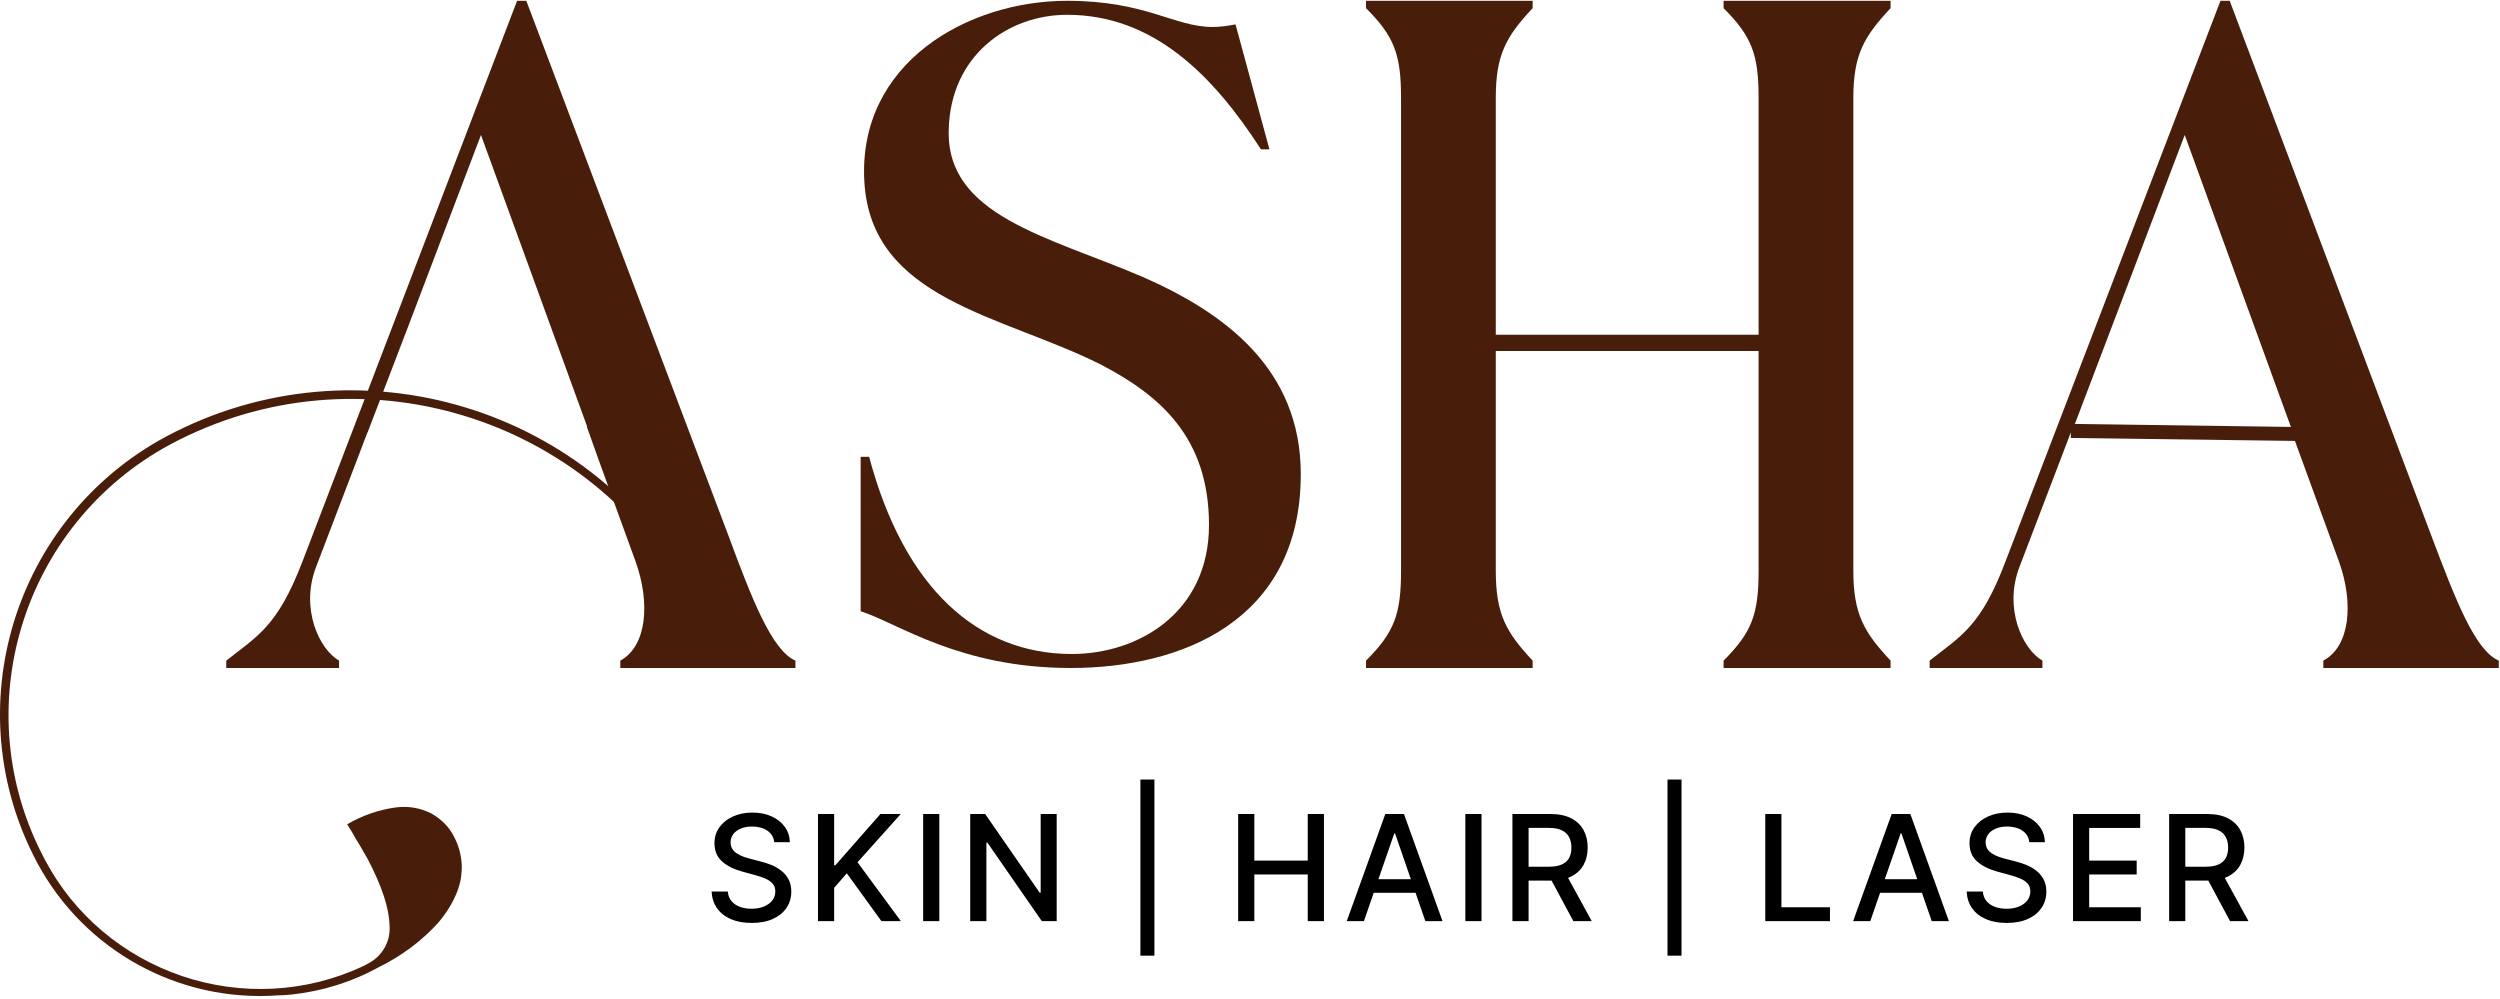 <svg width="628" height="251" viewBox="0 0 628 251" fill="none" xmlns="http://www.w3.org/2000/svg">
<path d="M173.601 151.226C148.414 104.279 89.893 86.501 42.854 111.594C5.352 131.78 -8.815 178.449 11.279 215.951C18.594 229.84 31.002 240.211 45.817 245.211C60.633 250.212 76.837 249.378 91.004 242.804L91.56 242.526L92.764 241.878C96.097 240.026 98.134 236.415 97.857 232.618C97.795 228.235 95.943 222.587 92.301 215.673C91.282 214.006 90.449 212.34 89.523 210.951C88.689 209.469 87.949 208.173 87.208 207.062C91.004 204.839 95.264 203.358 99.616 202.802C102.672 202.432 105.727 202.987 108.413 204.376C110.82 205.765 112.857 207.71 114.061 210.21C115.265 212.432 115.913 215.025 116.006 217.525C116.006 218.451 115.944 219.408 115.82 220.396C115.635 221.599 115.265 222.896 114.802 224.099C113.691 226.877 112.117 229.377 110.172 231.692C106.005 236.322 100.912 240.119 95.264 242.896C88.412 246.693 80.911 249.008 73.133 249.841C72.115 249.934 71.004 250.026 69.985 250.026C44.984 251.878 21.186 238.822 9.334 216.692C-11.223 178.171 3.315 130.299 41.743 109.65C89.708 84.093 149.433 102.149 175.175 150.115L173.601 151.226Z" fill="#481E0B"/>
<path d="M182.953 134.466L132.21 0.2H129.895L75.911 141.225C69.707 157.337 64.707 159.744 56.836 165.948V167.8H85.171V165.948C80.171 163.078 75.356 152.8 79.43 142.336L92.301 108.631V108.724L102.301 82.611L120.821 33.906L147.489 107.149H147.396L150.637 116.224L159.619 140.947C163.415 151.411 162.489 162.337 155.822 165.948V167.8H199.806V165.948C193.88 163.356 188.879 150.485 182.953 134.466Z" fill="#481E0B"/>
<path d="M304.625 6.775C306.292 6.775 308.206 6.559 310.366 6.126L318.885 37.517H316.755C304.625 18.72 289.625 3.719 268.05 3.719C253.234 3.719 238.789 13.905 238.326 32.517C237.585 54.184 263.234 59.37 287.032 69.555C307.311 78.445 326.756 92.427 326.756 119.095C326.756 156.133 296.569 167.8 268.975 167.8C240.919 167.8 225.733 156.596 216.195 153.54V114.743H218.325C227.122 147.8 245.641 164.282 269.253 164.282C285.828 164.282 303.699 154.004 303.699 131.873C303.699 110.02 291.569 99.371 276.383 91.501C251.567 79.093 218.788 75.296 217.121 45.573C215.455 15.849 243.048 0.2 268.05 0.2C287.958 0.2 294.903 6.775 304.625 6.775Z" fill="#481E0B"/>
<path d="M343.146 2.052V0.2H384.999V2.052C378.332 9.182 375.74 13.719 375.74 24.646V84.093H441.761V24.646C441.761 13.719 440.094 9.182 432.964 2.052V0.2H474.911V2.052C468.244 9.182 465.559 13.719 465.559 24.646V143.355C465.559 154.281 468.244 158.819 474.911 165.948V167.8H432.964V165.948C440.094 158.819 441.761 154.281 441.761 143.355V88.167H375.74V143.355C375.74 154.281 378.332 158.819 384.999 165.948V167.8H343.146V165.948C350.275 158.819 351.942 154.281 351.942 143.355V24.646C351.942 13.719 350.275 9.182 343.146 2.052Z" fill="#481E0B"/>
<path fill-rule="evenodd" clip-rule="evenodd" d="M557.785 0.2H560.1L610.75 134.558C616.769 150.485 621.677 163.356 627.696 165.948V167.8H583.62V165.948C590.379 162.337 591.305 151.411 587.509 140.947L576.489 110.761L520.191 110.02V108.631L507.32 142.336C503.245 152.8 508.06 163.078 513.061 165.948V167.8H484.726V165.948C492.597 159.744 497.597 157.337 503.708 141.225L557.785 0.2ZM575.471 107.242L548.803 33.906L521.209 106.501L575.471 107.242Z" fill="#481E0B"/>
<path d="M194.493 211.554C194.353 210.31 193.774 209.346 192.758 208.663C191.742 207.971 190.463 207.625 188.922 207.625C187.818 207.625 186.863 207.8 186.057 208.151C185.251 208.492 184.625 208.965 184.178 209.57C183.74 210.165 183.521 210.844 183.521 211.606C183.521 212.246 183.67 212.798 183.968 213.262C184.275 213.726 184.673 214.116 185.164 214.431C185.663 214.738 186.197 214.996 186.767 215.207C187.336 215.408 187.884 215.574 188.409 215.706L191.037 216.389C191.895 216.599 192.776 216.884 193.678 217.243C194.58 217.602 195.417 218.075 196.188 218.662C196.958 219.249 197.58 219.976 198.053 220.843C198.535 221.71 198.776 222.748 198.776 223.957C198.776 225.481 198.382 226.835 197.594 228.017C196.814 229.2 195.68 230.133 194.19 230.816C192.71 231.499 190.919 231.841 188.817 231.841C186.802 231.841 185.059 231.521 183.587 230.882C182.116 230.242 180.964 229.336 180.132 228.162C179.299 226.979 178.84 225.578 178.752 223.957H182.825C182.904 224.93 183.219 225.74 183.771 226.388C184.332 227.027 185.046 227.505 185.913 227.82C186.789 228.127 187.748 228.28 188.79 228.28C189.938 228.28 190.958 228.1 191.852 227.741C192.754 227.373 193.463 226.865 193.98 226.217C194.497 225.56 194.755 224.794 194.755 223.918C194.755 223.121 194.528 222.468 194.072 221.96C193.625 221.452 193.017 221.032 192.246 220.699C191.484 220.366 190.621 220.072 189.657 219.818L186.478 218.951C184.323 218.364 182.615 217.502 181.353 216.363C180.101 215.224 179.475 213.717 179.475 211.843C179.475 210.292 179.895 208.939 180.736 207.783C181.577 206.627 182.716 205.729 184.152 205.089C185.589 204.441 187.209 204.117 189.014 204.117C190.836 204.117 192.443 204.437 193.836 205.076C195.237 205.716 196.341 206.596 197.147 207.717C197.953 208.83 198.373 210.109 198.408 211.554H194.493ZM205.478 231.394V204.485H209.538V217.335H209.866L221.153 204.485H226.264L215.411 216.599L226.303 231.394H221.416L212.717 219.372L209.538 223.024V231.394H205.478ZM235.958 204.485V231.394H231.898V204.485H235.958ZM265.44 204.485V231.394H261.708L248.03 211.659H247.781V231.394H243.721V204.485H247.478L261.17 224.246H261.419V204.485H265.44ZM289.992 195.813V240.066H286.47V195.813H289.992ZM311.029 231.394V204.485H315.089V216.179H328.504V204.485H332.577V231.394H328.504V219.661H315.089V231.394H311.029ZM342.613 231.394H338.303L347.987 204.485H352.678L362.361 231.394H358.051L350.444 209.373H350.234L342.613 231.394ZM343.336 220.856H357.316V224.273H343.336V220.856ZM372.157 204.485V231.394H368.097V204.485H372.157ZM379.92 231.394V204.485H389.511C391.596 204.485 393.326 204.844 394.701 205.562C396.085 206.281 397.119 207.275 397.802 208.545C398.485 209.806 398.827 211.265 398.827 212.92C398.827 214.567 398.481 216.017 397.789 217.269C397.106 218.513 396.072 219.481 394.688 220.173C393.313 220.865 391.583 221.211 389.498 221.211H382.232V217.716H389.13C390.444 217.716 391.513 217.528 392.336 217.151C393.168 216.774 393.777 216.227 394.163 215.509C394.548 214.79 394.741 213.928 394.741 212.92C394.741 211.904 394.544 211.024 394.149 210.279C393.764 209.535 393.155 208.965 392.323 208.571C391.5 208.168 390.418 207.967 389.078 207.967H383.98V231.394H379.92ZM393.203 219.253L399.852 231.394H395.227L388.71 219.253H393.203ZM422.397 195.813V240.066H418.875V195.813H422.397ZM443.434 231.394V204.485H447.494V227.899H459.687V231.394H443.434ZM469.815 231.394H465.505L475.189 204.485H479.879L489.563 231.394H485.253L477.646 209.373H477.436L469.815 231.394ZM470.538 220.856H484.518V224.273H470.538V220.856ZM509.759 211.554C509.619 210.31 509.04 209.346 508.024 208.663C507.008 207.971 505.729 207.625 504.188 207.625C503.084 207.625 502.129 207.8 501.323 208.151C500.517 208.492 499.891 208.965 499.444 209.57C499.006 210.165 498.787 210.844 498.787 211.606C498.787 212.246 498.936 212.798 499.234 213.262C499.541 213.726 499.939 214.116 500.43 214.431C500.929 214.738 501.463 214.996 502.033 215.207C502.602 215.408 503.15 215.574 503.675 215.706L506.303 216.389C507.162 216.599 508.042 216.884 508.944 217.243C509.846 217.602 510.683 218.075 511.454 218.662C512.224 219.249 512.846 219.976 513.319 220.843C513.801 221.71 514.042 222.748 514.042 223.957C514.042 225.481 513.648 226.835 512.86 228.017C512.08 229.2 510.946 230.133 509.456 230.816C507.976 231.499 506.185 231.841 504.083 231.841C502.068 231.841 500.325 231.521 498.853 230.882C497.382 230.242 496.23 229.336 495.398 228.162C494.565 226.979 494.106 225.578 494.018 223.957H498.091C498.17 224.93 498.485 225.74 499.037 226.388C499.598 227.027 500.312 227.505 501.179 227.82C502.055 228.127 503.014 228.28 504.056 228.28C505.204 228.28 506.224 228.1 507.118 227.741C508.02 227.373 508.729 226.865 509.246 226.217C509.763 225.56 510.021 224.794 510.021 223.918C510.021 223.121 509.794 222.468 509.338 221.96C508.892 221.452 508.283 221.032 507.512 220.699C506.75 220.366 505.887 220.072 504.923 219.818L501.744 218.951C499.589 218.364 497.881 217.502 496.619 216.363C495.367 215.224 494.741 213.717 494.741 211.843C494.741 210.292 495.161 208.939 496.002 207.783C496.843 206.627 497.982 205.729 499.418 205.089C500.855 204.441 502.475 204.117 504.28 204.117C506.102 204.117 507.709 204.437 509.102 205.076C510.503 205.716 511.607 206.596 512.413 207.717C513.219 208.83 513.639 210.109 513.674 211.554H509.759ZM520.744 231.394V204.485H537.614V207.98H524.804V216.179H536.734V219.661H524.804V227.899H537.772V231.394H520.744ZM544.888 231.394V204.485H554.479C556.564 204.485 558.294 204.844 559.669 205.562C561.053 206.281 562.087 207.275 562.77 208.545C563.453 209.806 563.795 211.265 563.795 212.92C563.795 214.567 563.449 216.017 562.757 217.269C562.074 218.513 561.04 219.481 559.656 220.173C558.281 220.865 556.551 221.211 554.466 221.211H547.2V217.716H554.098C555.412 217.716 556.481 217.528 557.304 217.151C558.136 216.774 558.745 216.227 559.131 215.509C559.516 214.79 559.709 213.928 559.709 212.92C559.709 211.904 559.512 211.024 559.117 210.279C558.732 209.535 558.123 208.965 557.291 208.571C556.468 208.168 555.386 207.967 554.046 207.967H548.948V231.394H544.888ZM558.171 219.253L564.82 231.394H560.195L553.678 219.253H558.171Z" fill="black"/>
</svg>
